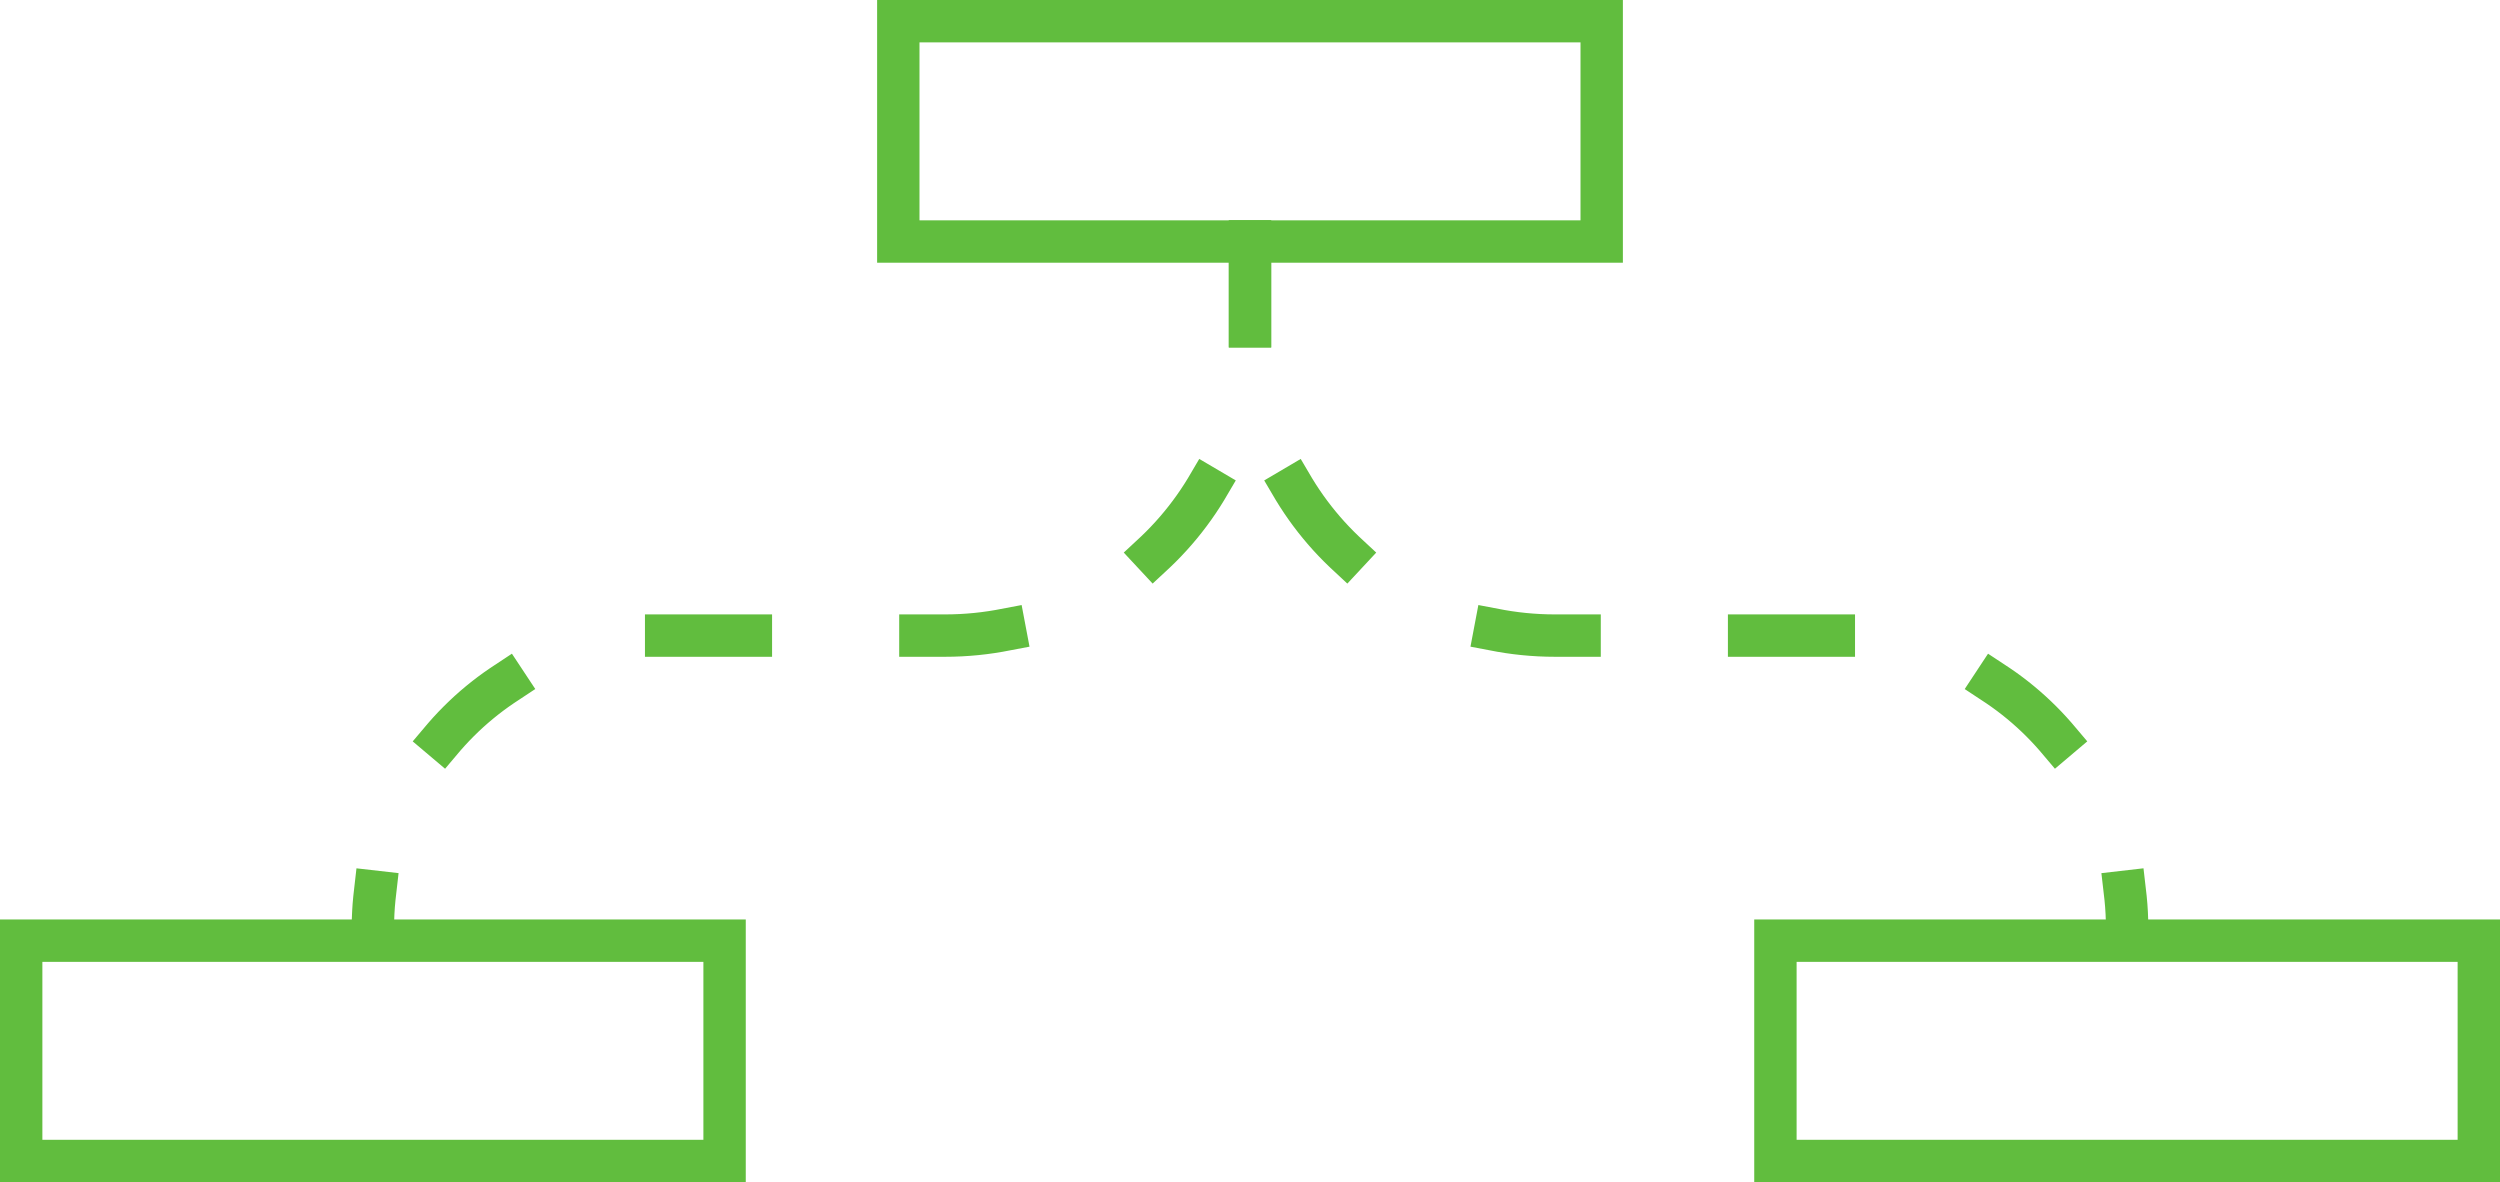 <svg version="1.1" id="Layer_1" xmlns="http://www.w3.org/2000/svg" x="0" y="0" viewBox="0 0 59 27.9" xml:space="preserve"><style>.st0,.st1{fill:none;stroke:#61bd3e;stroke-miterlimit:10}.st1{stroke-linecap:square;stroke-dasharray:2,4}</style><g id="Icon-IA" transform="translate(0 .5)"><path id="Rectangle-3-Copy" class="st0" d="M21.2 0h16.6v5.2H21.2z"/><path id="Line-3" class="st1" d="M29.5 5.2v2.1c0 4 3.2 7.2 7.2 7.2h6.6c3.8 0 6.9 3.1 6.9 6.9"/><path id="Line-3-Copy" class="st1" d="M29.5 5.2v2.1c0 4-3.2 7.2-7.2 7.2h-6.6c-3.8 0-6.9 3.1-6.9 6.9"/><path id="Rectangle-3-Copy-7" class="st0" d="M.5 21.7h16.6v5.2H.5z"/><path id="Rectangle-3-Copy-8" class="st0" d="M41.9 21.7h16.6v5.2H41.9z"/></g></svg>